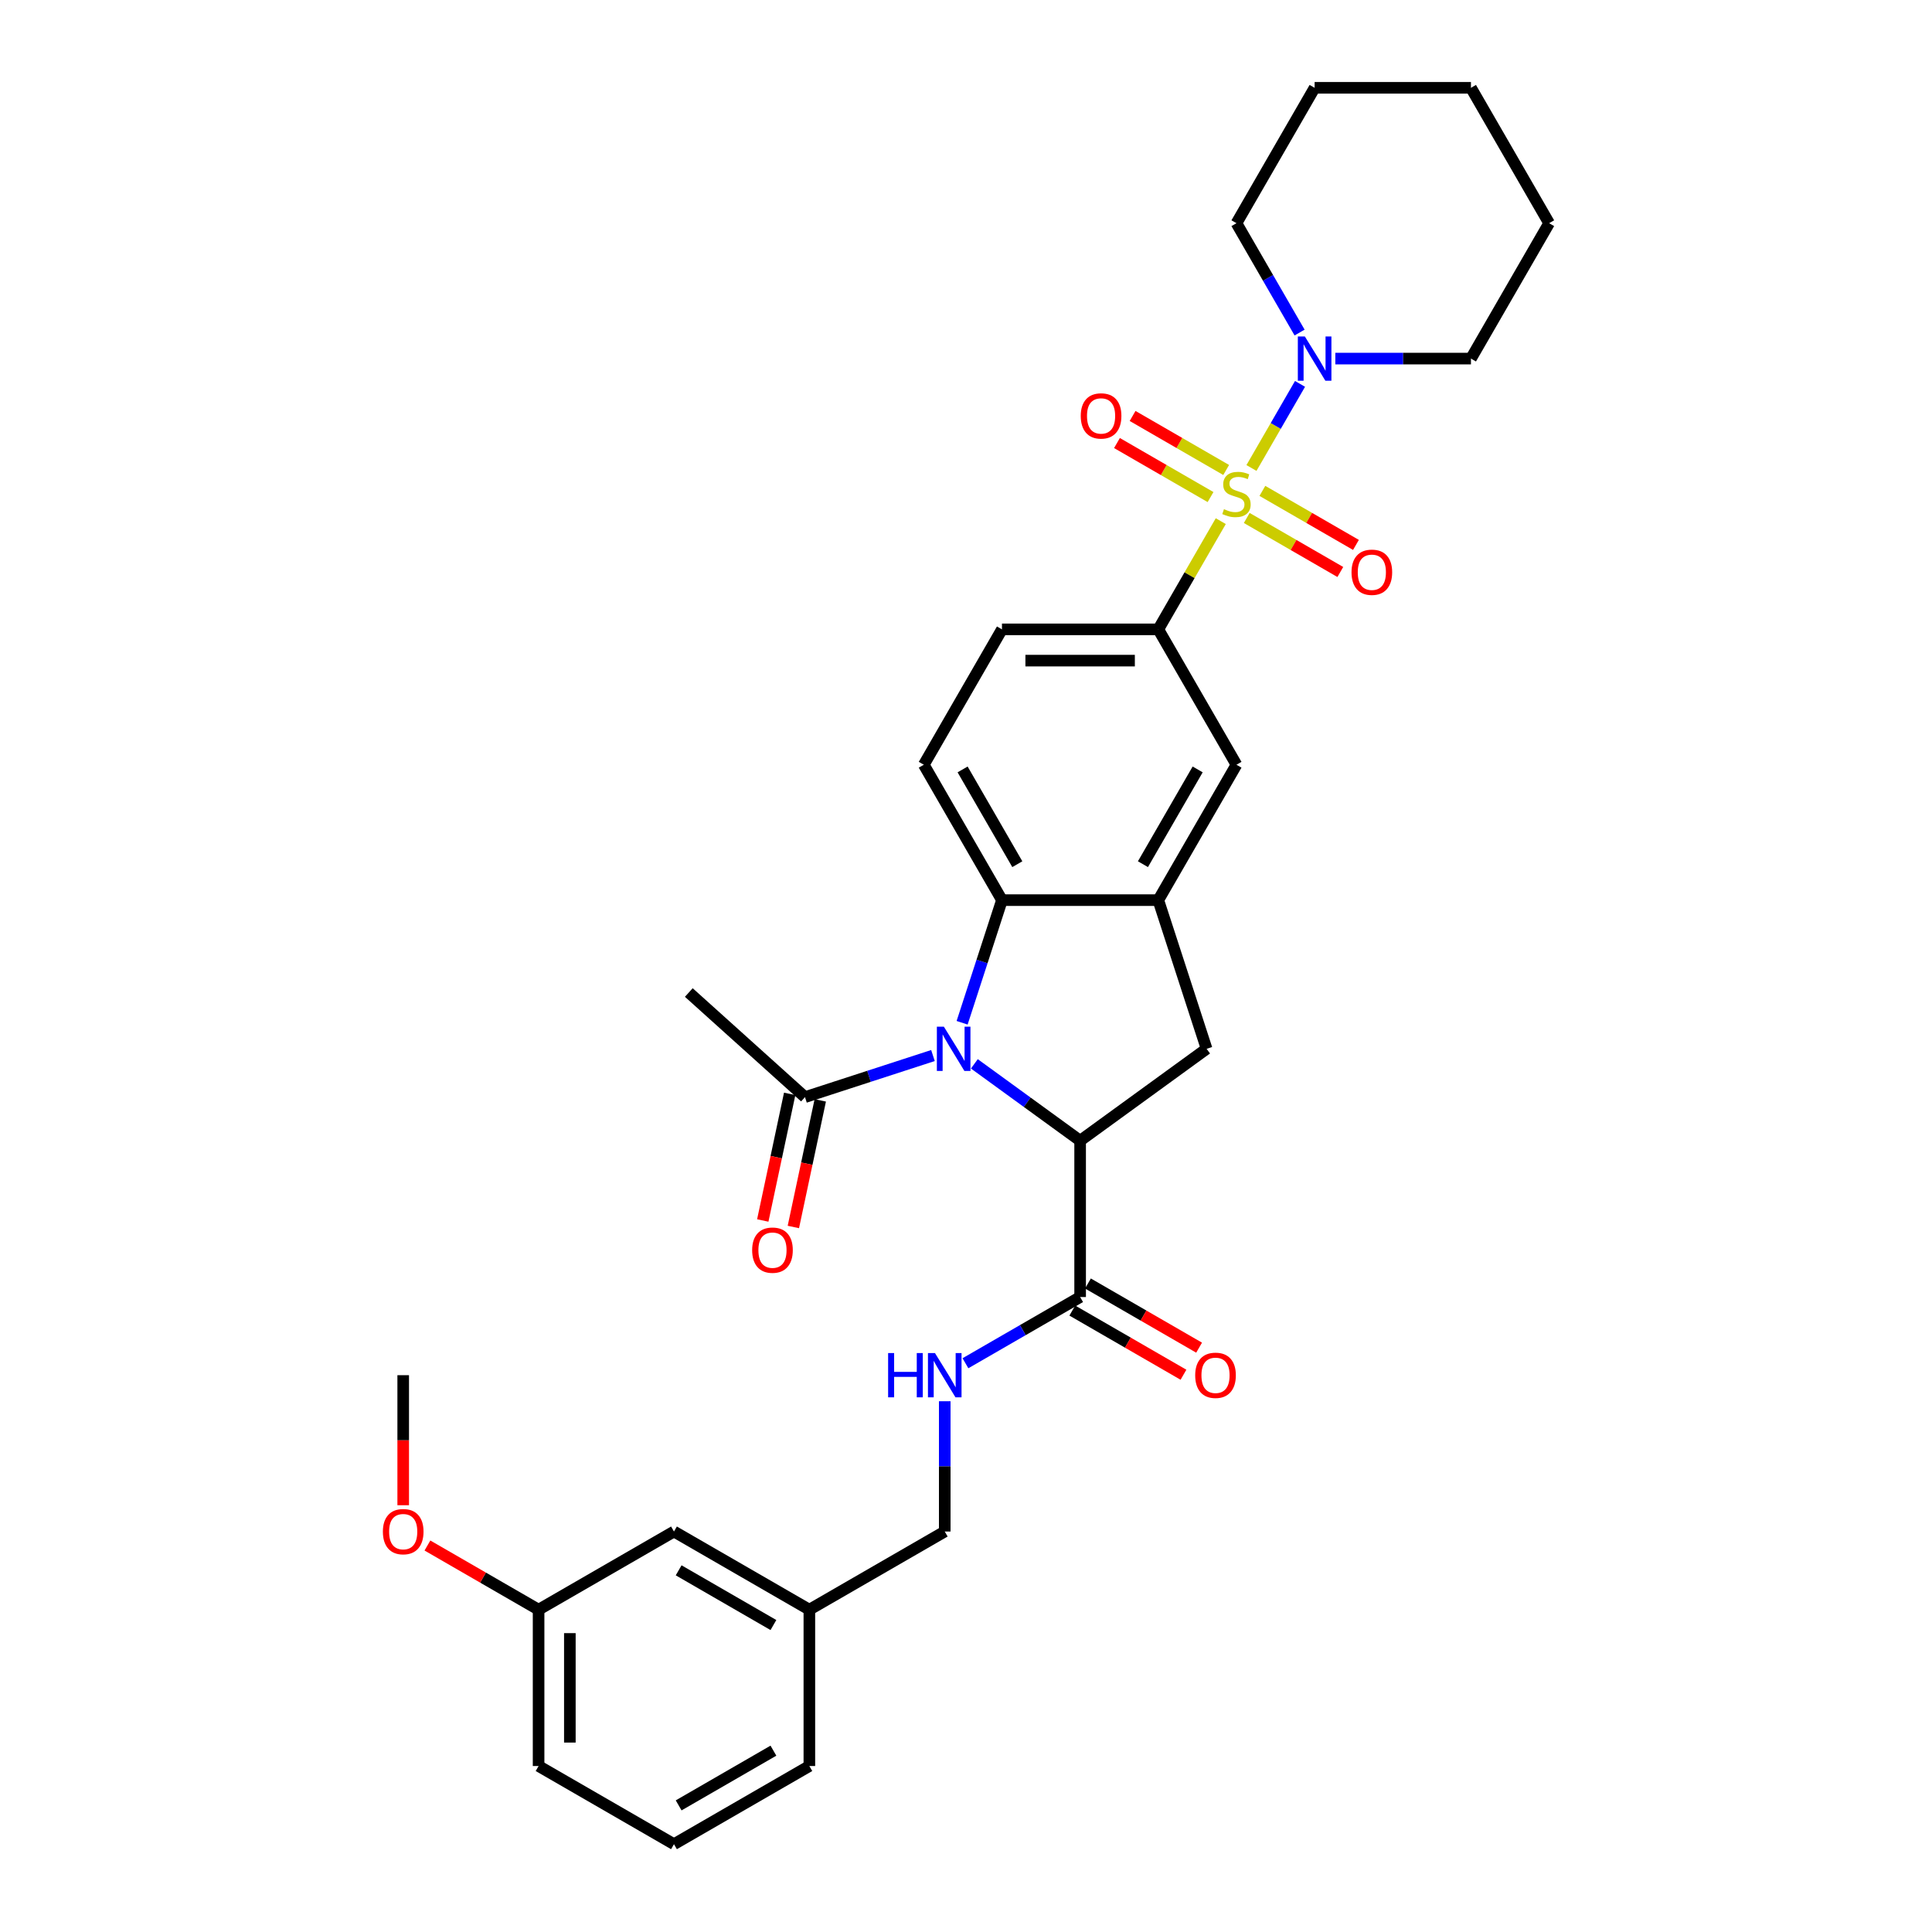 <?xml version='1.0' encoding='iso-8859-1'?>
<svg version='1.1' baseProfile='full'
              xmlns='http://www.w3.org/2000/svg'
                      xmlns:rdkit='http://www.rdkit.org/xml'
                      xmlns:xlink='http://www.w3.org/1999/xlink'
                  xml:space='preserve'
width='1000px' height='1000px' viewBox='0 0 1000 1000'>
<!-- END OF HEADER -->
<rect style='opacity:1.0;fill:#FFFFFF;stroke:none' width='1000' height='1000' x='0' y='0'> </rect>
<path class='bond-4' d='M 631.87,269.744 L 615.701,297.75' style='fill:none;fill-rule:evenodd;stroke:#CCCC00;stroke-width:6px;stroke-linecap:butt;stroke-linejoin:miter;stroke-opacity:1' />
<path class='bond-4' d='M 615.701,297.75 L 599.532,325.756' style='fill:none;fill-rule:evenodd;stroke:#000000;stroke-width:6px;stroke-linecap:butt;stroke-linejoin:miter;stroke-opacity:1' />
<path class='bond-5' d='M 647.754,242.232 L 660.322,220.465' style='fill:none;fill-rule:evenodd;stroke:#CCCC00;stroke-width:6px;stroke-linecap:butt;stroke-linejoin:miter;stroke-opacity:1' />
<path class='bond-5' d='M 660.322,220.465 L 672.889,198.698' style='fill:none;fill-rule:evenodd;stroke:#0000FF;stroke-width:6px;stroke-linecap:butt;stroke-linejoin:miter;stroke-opacity:1' />
<path class='bond-10' d='M 645.314,268.098 L 669.531,282.079' style='fill:none;fill-rule:evenodd;stroke:#CCCC00;stroke-width:6px;stroke-linecap:butt;stroke-linejoin:miter;stroke-opacity:1' />
<path class='bond-10' d='M 669.531,282.079 L 693.748,296.061' style='fill:none;fill-rule:evenodd;stroke:#FF0000;stroke-width:6px;stroke-linecap:butt;stroke-linejoin:miter;stroke-opacity:1' />
<path class='bond-10' d='M 653.406,254.083 L 677.623,268.064' style='fill:none;fill-rule:evenodd;stroke:#CCCC00;stroke-width:6px;stroke-linecap:butt;stroke-linejoin:miter;stroke-opacity:1' />
<path class='bond-10' d='M 677.623,268.064 L 701.839,282.046' style='fill:none;fill-rule:evenodd;stroke:#FF0000;stroke-width:6px;stroke-linecap:butt;stroke-linejoin:miter;stroke-opacity:1' />
<path class='bond-11' d='M 634.666,243.263 L 610.449,229.282' style='fill:none;fill-rule:evenodd;stroke:#CCCC00;stroke-width:6px;stroke-linecap:butt;stroke-linejoin:miter;stroke-opacity:1' />
<path class='bond-11' d='M 610.449,229.282 L 586.232,215.3' style='fill:none;fill-rule:evenodd;stroke:#FF0000;stroke-width:6px;stroke-linecap:butt;stroke-linejoin:miter;stroke-opacity:1' />
<path class='bond-11' d='M 626.574,257.278 L 602.357,243.297' style='fill:none;fill-rule:evenodd;stroke:#CCCC00;stroke-width:6px;stroke-linecap:butt;stroke-linejoin:miter;stroke-opacity:1' />
<path class='bond-11' d='M 602.357,243.297 L 578.14,229.315' style='fill:none;fill-rule:evenodd;stroke:#FF0000;stroke-width:6px;stroke-linecap:butt;stroke-linejoin:miter;stroke-opacity:1' />
<path class='bond-0' d='M 497.992,529.382 L 508.304,497.644' style='fill:none;fill-rule:evenodd;stroke:#0000FF;stroke-width:6px;stroke-linecap:butt;stroke-linejoin:miter;stroke-opacity:1' />
<path class='bond-0' d='M 508.304,497.644 L 518.616,465.906' style='fill:none;fill-rule:evenodd;stroke:#000000;stroke-width:6px;stroke-linecap:butt;stroke-linejoin:miter;stroke-opacity:1' />
<path class='bond-8' d='M 482.898,546.343 L 449.777,557.105' style='fill:none;fill-rule:evenodd;stroke:#0000FF;stroke-width:6px;stroke-linecap:butt;stroke-linejoin:miter;stroke-opacity:1' />
<path class='bond-8' d='M 449.777,557.105 L 416.656,567.867' style='fill:none;fill-rule:evenodd;stroke:#000000;stroke-width:6px;stroke-linecap:butt;stroke-linejoin:miter;stroke-opacity:1' />
<path class='bond-34' d='M 504.325,550.646 L 531.699,570.535' style='fill:none;fill-rule:evenodd;stroke:#0000FF;stroke-width:6px;stroke-linecap:butt;stroke-linejoin:miter;stroke-opacity:1' />
<path class='bond-34' d='M 531.699,570.535 L 559.074,590.423' style='fill:none;fill-rule:evenodd;stroke:#000000;stroke-width:6px;stroke-linecap:butt;stroke-linejoin:miter;stroke-opacity:1' />
<path class='bond-1' d='M 559.074,590.423 L 624.536,542.862' style='fill:none;fill-rule:evenodd;stroke:#000000;stroke-width:6px;stroke-linecap:butt;stroke-linejoin:miter;stroke-opacity:1' />
<path class='bond-7' d='M 559.074,590.423 L 559.074,671.339' style='fill:none;fill-rule:evenodd;stroke:#000000;stroke-width:6px;stroke-linecap:butt;stroke-linejoin:miter;stroke-opacity:1' />
<path class='bond-2' d='M 518.616,465.906 L 478.158,395.831' style='fill:none;fill-rule:evenodd;stroke:#000000;stroke-width:6px;stroke-linecap:butt;stroke-linejoin:miter;stroke-opacity:1' />
<path class='bond-2' d='M 526.562,447.304 L 498.242,398.251' style='fill:none;fill-rule:evenodd;stroke:#000000;stroke-width:6px;stroke-linecap:butt;stroke-linejoin:miter;stroke-opacity:1' />
<path class='bond-32' d='M 518.616,465.906 L 599.532,465.906' style='fill:none;fill-rule:evenodd;stroke:#000000;stroke-width:6px;stroke-linecap:butt;stroke-linejoin:miter;stroke-opacity:1' />
<path class='bond-3' d='M 599.532,465.906 L 639.99,395.831' style='fill:none;fill-rule:evenodd;stroke:#000000;stroke-width:6px;stroke-linecap:butt;stroke-linejoin:miter;stroke-opacity:1' />
<path class='bond-3' d='M 591.585,447.304 L 619.906,398.251' style='fill:none;fill-rule:evenodd;stroke:#000000;stroke-width:6px;stroke-linecap:butt;stroke-linejoin:miter;stroke-opacity:1' />
<path class='bond-6' d='M 599.532,465.906 L 624.536,542.862' style='fill:none;fill-rule:evenodd;stroke:#000000;stroke-width:6px;stroke-linecap:butt;stroke-linejoin:miter;stroke-opacity:1' />
<path class='bond-9' d='M 599.532,325.756 L 639.99,395.831' style='fill:none;fill-rule:evenodd;stroke:#000000;stroke-width:6px;stroke-linecap:butt;stroke-linejoin:miter;stroke-opacity:1' />
<path class='bond-14' d='M 599.532,325.756 L 518.616,325.756' style='fill:none;fill-rule:evenodd;stroke:#000000;stroke-width:6px;stroke-linecap:butt;stroke-linejoin:miter;stroke-opacity:1' />
<path class='bond-14' d='M 587.394,341.939 L 530.753,341.939' style='fill:none;fill-rule:evenodd;stroke:#000000;stroke-width:6px;stroke-linecap:butt;stroke-linejoin:miter;stroke-opacity:1' />
<path class='bond-21' d='M 691.161,185.605 L 726.262,185.605' style='fill:none;fill-rule:evenodd;stroke:#0000FF;stroke-width:6px;stroke-linecap:butt;stroke-linejoin:miter;stroke-opacity:1' />
<path class='bond-21' d='M 726.262,185.605 L 761.364,185.605' style='fill:none;fill-rule:evenodd;stroke:#000000;stroke-width:6px;stroke-linecap:butt;stroke-linejoin:miter;stroke-opacity:1' />
<path class='bond-22' d='M 672.665,172.125 L 656.327,143.827' style='fill:none;fill-rule:evenodd;stroke:#0000FF;stroke-width:6px;stroke-linecap:butt;stroke-linejoin:miter;stroke-opacity:1' />
<path class='bond-22' d='M 656.327,143.827 L 639.99,115.53' style='fill:none;fill-rule:evenodd;stroke:#000000;stroke-width:6px;stroke-linecap:butt;stroke-linejoin:miter;stroke-opacity:1' />
<path class='bond-13' d='M 559.074,671.339 L 529.393,688.476' style='fill:none;fill-rule:evenodd;stroke:#000000;stroke-width:6px;stroke-linecap:butt;stroke-linejoin:miter;stroke-opacity:1' />
<path class='bond-13' d='M 529.393,688.476 L 499.712,705.612' style='fill:none;fill-rule:evenodd;stroke:#0000FF;stroke-width:6px;stroke-linecap:butt;stroke-linejoin:miter;stroke-opacity:1' />
<path class='bond-15' d='M 555.028,678.347 L 583.795,694.955' style='fill:none;fill-rule:evenodd;stroke:#000000;stroke-width:6px;stroke-linecap:butt;stroke-linejoin:miter;stroke-opacity:1' />
<path class='bond-15' d='M 583.795,694.955 L 612.561,711.564' style='fill:none;fill-rule:evenodd;stroke:#FF0000;stroke-width:6px;stroke-linecap:butt;stroke-linejoin:miter;stroke-opacity:1' />
<path class='bond-15' d='M 563.12,664.332 L 591.886,680.94' style='fill:none;fill-rule:evenodd;stroke:#000000;stroke-width:6px;stroke-linecap:butt;stroke-linejoin:miter;stroke-opacity:1' />
<path class='bond-15' d='M 591.886,680.94 L 620.653,697.549' style='fill:none;fill-rule:evenodd;stroke:#FF0000;stroke-width:6px;stroke-linecap:butt;stroke-linejoin:miter;stroke-opacity:1' />
<path class='bond-16' d='M 408.741,566.184 L 401.776,598.953' style='fill:none;fill-rule:evenodd;stroke:#000000;stroke-width:6px;stroke-linecap:butt;stroke-linejoin:miter;stroke-opacity:1' />
<path class='bond-16' d='M 401.776,598.953 L 394.81,631.722' style='fill:none;fill-rule:evenodd;stroke:#FF0000;stroke-width:6px;stroke-linecap:butt;stroke-linejoin:miter;stroke-opacity:1' />
<path class='bond-16' d='M 424.57,569.549 L 417.605,602.318' style='fill:none;fill-rule:evenodd;stroke:#000000;stroke-width:6px;stroke-linecap:butt;stroke-linejoin:miter;stroke-opacity:1' />
<path class='bond-16' d='M 417.605,602.318 L 410.64,635.087' style='fill:none;fill-rule:evenodd;stroke:#FF0000;stroke-width:6px;stroke-linecap:butt;stroke-linejoin:miter;stroke-opacity:1' />
<path class='bond-24' d='M 416.656,567.867 L 356.523,513.723' style='fill:none;fill-rule:evenodd;stroke:#000000;stroke-width:6px;stroke-linecap:butt;stroke-linejoin:miter;stroke-opacity:1' />
<path class='bond-12' d='M 478.158,395.831 L 518.616,325.756' style='fill:none;fill-rule:evenodd;stroke:#000000;stroke-width:6px;stroke-linecap:butt;stroke-linejoin:miter;stroke-opacity:1' />
<path class='bond-17' d='M 488.999,725.278 L 488.999,758.996' style='fill:none;fill-rule:evenodd;stroke:#0000FF;stroke-width:6px;stroke-linecap:butt;stroke-linejoin:miter;stroke-opacity:1' />
<path class='bond-17' d='M 488.999,758.996 L 488.999,792.713' style='fill:none;fill-rule:evenodd;stroke:#000000;stroke-width:6px;stroke-linecap:butt;stroke-linejoin:miter;stroke-opacity:1' />
<path class='bond-19' d='M 488.999,792.713 L 418.923,833.171' style='fill:none;fill-rule:evenodd;stroke:#000000;stroke-width:6px;stroke-linecap:butt;stroke-linejoin:miter;stroke-opacity:1' />
<path class='bond-18' d='M 348.848,792.713 L 418.923,833.171' style='fill:none;fill-rule:evenodd;stroke:#000000;stroke-width:6px;stroke-linecap:butt;stroke-linejoin:miter;stroke-opacity:1' />
<path class='bond-18' d='M 351.268,812.797 L 400.32,841.118' style='fill:none;fill-rule:evenodd;stroke:#000000;stroke-width:6px;stroke-linecap:butt;stroke-linejoin:miter;stroke-opacity:1' />
<path class='bond-20' d='M 348.848,792.713 L 278.773,833.171' style='fill:none;fill-rule:evenodd;stroke:#000000;stroke-width:6px;stroke-linecap:butt;stroke-linejoin:miter;stroke-opacity:1' />
<path class='bond-26' d='M 418.923,833.171 L 418.923,914.087' style='fill:none;fill-rule:evenodd;stroke:#000000;stroke-width:6px;stroke-linecap:butt;stroke-linejoin:miter;stroke-opacity:1' />
<path class='bond-23' d='M 278.773,833.171 L 250.006,816.563' style='fill:none;fill-rule:evenodd;stroke:#000000;stroke-width:6px;stroke-linecap:butt;stroke-linejoin:miter;stroke-opacity:1' />
<path class='bond-23' d='M 250.006,816.563 L 221.239,799.955' style='fill:none;fill-rule:evenodd;stroke:#FF0000;stroke-width:6px;stroke-linecap:butt;stroke-linejoin:miter;stroke-opacity:1' />
<path class='bond-35' d='M 278.773,833.171 L 278.773,914.087' style='fill:none;fill-rule:evenodd;stroke:#000000;stroke-width:6px;stroke-linecap:butt;stroke-linejoin:miter;stroke-opacity:1' />
<path class='bond-35' d='M 294.956,845.309 L 294.956,901.95' style='fill:none;fill-rule:evenodd;stroke:#000000;stroke-width:6px;stroke-linecap:butt;stroke-linejoin:miter;stroke-opacity:1' />
<path class='bond-29' d='M 761.364,185.605 L 801.822,115.53' style='fill:none;fill-rule:evenodd;stroke:#000000;stroke-width:6px;stroke-linecap:butt;stroke-linejoin:miter;stroke-opacity:1' />
<path class='bond-30' d='M 639.99,115.53 L 680.448,45.455' style='fill:none;fill-rule:evenodd;stroke:#000000;stroke-width:6px;stroke-linecap:butt;stroke-linejoin:miter;stroke-opacity:1' />
<path class='bond-28' d='M 208.697,779.103 L 208.697,745.45' style='fill:none;fill-rule:evenodd;stroke:#FF0000;stroke-width:6px;stroke-linecap:butt;stroke-linejoin:miter;stroke-opacity:1' />
<path class='bond-28' d='M 208.697,745.45 L 208.697,711.797' style='fill:none;fill-rule:evenodd;stroke:#000000;stroke-width:6px;stroke-linecap:butt;stroke-linejoin:miter;stroke-opacity:1' />
<path class='bond-25' d='M 348.848,954.545 L 418.923,914.087' style='fill:none;fill-rule:evenodd;stroke:#000000;stroke-width:6px;stroke-linecap:butt;stroke-linejoin:miter;stroke-opacity:1' />
<path class='bond-25' d='M 351.268,934.462 L 400.32,906.141' style='fill:none;fill-rule:evenodd;stroke:#000000;stroke-width:6px;stroke-linecap:butt;stroke-linejoin:miter;stroke-opacity:1' />
<path class='bond-27' d='M 348.848,954.545 L 278.773,914.087' style='fill:none;fill-rule:evenodd;stroke:#000000;stroke-width:6px;stroke-linecap:butt;stroke-linejoin:miter;stroke-opacity:1' />
<path class='bond-33' d='M 801.822,115.53 L 761.364,45.455' style='fill:none;fill-rule:evenodd;stroke:#000000;stroke-width:6px;stroke-linecap:butt;stroke-linejoin:miter;stroke-opacity:1' />
<path class='bond-31' d='M 680.448,45.455 L 761.364,45.455' style='fill:none;fill-rule:evenodd;stroke:#000000;stroke-width:6px;stroke-linecap:butt;stroke-linejoin:miter;stroke-opacity:1' />
<path  class='atom-0' d='M 633.517 263.546
Q 633.775 263.643, 634.844 264.096
Q 635.912 264.549, 637.077 264.84
Q 638.274 265.099, 639.44 265.099
Q 641.608 265.099, 642.87 264.063
Q 644.133 262.995, 644.133 261.15
Q 644.133 259.888, 643.485 259.111
Q 642.87 258.335, 641.899 257.914
Q 640.928 257.493, 639.31 257.008
Q 637.271 256.393, 636.041 255.81
Q 634.844 255.227, 633.97 253.997
Q 633.128 252.768, 633.128 250.696
Q 633.128 247.815, 635.07 246.035
Q 637.044 244.255, 640.928 244.255
Q 643.583 244.255, 646.593 245.517
L 645.848 248.01
Q 643.097 246.877, 641.026 246.877
Q 638.792 246.877, 637.562 247.815
Q 636.332 248.722, 636.365 250.308
Q 636.365 251.538, 636.98 252.282
Q 637.627 253.026, 638.533 253.447
Q 639.472 253.868, 641.026 254.353
Q 643.097 255.001, 644.327 255.648
Q 645.557 256.295, 646.431 257.622
Q 647.337 258.917, 647.337 261.15
Q 647.337 264.322, 645.201 266.038
Q 643.097 267.721, 639.569 267.721
Q 637.53 267.721, 635.976 267.268
Q 634.455 266.847, 632.643 266.102
L 633.517 263.546
' fill='#CCCC00'/>
<path  class='atom-1' d='M 488.546 531.404
L 496.055 543.542
Q 496.799 544.739, 497.997 546.908
Q 499.195 549.077, 499.259 549.206
L 499.259 531.404
L 502.302 531.404
L 502.302 554.32
L 499.162 554.32
L 491.103 541.05
Q 490.164 539.496, 489.161 537.716
Q 488.19 535.936, 487.899 535.386
L 487.899 554.32
L 484.921 554.32
L 484.921 531.404
L 488.546 531.404
' fill='#0000FF'/>
<path  class='atom-6' d='M 675.383 174.147
L 682.892 186.285
Q 683.636 187.482, 684.833 189.651
Q 686.031 191.82, 686.096 191.949
L 686.096 174.147
L 689.138 174.147
L 689.138 197.063
L 685.999 197.063
L 677.939 183.793
Q 677.001 182.239, 675.997 180.459
Q 675.026 178.679, 674.735 178.129
L 674.735 197.063
L 671.757 197.063
L 671.757 174.147
L 675.383 174.147
' fill='#0000FF'/>
<path  class='atom-11' d='M 699.546 296.203
Q 699.546 290.701, 702.265 287.626
Q 704.984 284.551, 710.065 284.551
Q 715.147 284.551, 717.865 287.626
Q 720.584 290.701, 720.584 296.203
Q 720.584 301.77, 717.833 304.942
Q 715.082 308.082, 710.065 308.082
Q 705.016 308.082, 702.265 304.942
Q 699.546 301.803, 699.546 296.203
M 710.065 305.492
Q 713.561 305.492, 715.438 303.162
Q 717.348 300.799, 717.348 296.203
Q 717.348 291.704, 715.438 289.439
Q 713.561 287.141, 710.065 287.141
Q 706.57 287.141, 704.66 289.406
Q 702.783 291.672, 702.783 296.203
Q 702.783 300.832, 704.66 303.162
Q 706.57 305.492, 710.065 305.492
' fill='#FF0000'/>
<path  class='atom-12' d='M 559.395 215.287
Q 559.395 209.785, 562.114 206.71
Q 564.833 203.635, 569.915 203.635
Q 574.996 203.635, 577.715 206.71
Q 580.434 209.785, 580.434 215.287
Q 580.434 220.854, 577.682 224.026
Q 574.931 227.166, 569.915 227.166
Q 564.865 227.166, 562.114 224.026
Q 559.395 220.887, 559.395 215.287
M 569.915 224.576
Q 573.41 224.576, 575.287 222.246
Q 577.197 219.883, 577.197 215.287
Q 577.197 210.788, 575.287 208.523
Q 573.41 206.225, 569.915 206.225
Q 566.419 206.225, 564.509 208.49
Q 562.632 210.756, 562.632 215.287
Q 562.632 219.916, 564.509 222.246
Q 566.419 224.576, 569.915 224.576
' fill='#FF0000'/>
<path  class='atom-14' d='M 459.691 700.34
L 462.798 700.34
L 462.798 710.082
L 474.515 710.082
L 474.515 700.34
L 477.622 700.34
L 477.622 723.255
L 474.515 723.255
L 474.515 712.671
L 462.798 712.671
L 462.798 723.255
L 459.691 723.255
L 459.691 700.34
' fill='#0000FF'/>
<path  class='atom-14' d='M 483.933 700.34
L 491.442 712.477
Q 492.187 713.675, 493.384 715.843
Q 494.582 718.012, 494.646 718.141
L 494.646 700.34
L 497.689 700.34
L 497.689 723.255
L 494.549 723.255
L 486.49 709.985
Q 485.551 708.431, 484.548 706.651
Q 483.577 704.871, 483.286 704.321
L 483.286 723.255
L 480.308 723.255
L 480.308 700.34
L 483.933 700.34
' fill='#0000FF'/>
<path  class='atom-16' d='M 618.63 711.862
Q 618.63 706.36, 621.349 703.285
Q 624.068 700.21, 629.149 700.21
Q 634.231 700.21, 636.949 703.285
Q 639.668 706.36, 639.668 711.862
Q 639.668 717.429, 636.917 720.601
Q 634.166 723.741, 629.149 723.741
Q 624.1 723.741, 621.349 720.601
Q 618.63 717.462, 618.63 711.862
M 629.149 721.151
Q 632.645 721.151, 634.522 718.821
Q 636.432 716.458, 636.432 711.862
Q 636.432 707.363, 634.522 705.098
Q 632.645 702.8, 629.149 702.8
Q 625.654 702.8, 623.744 705.065
Q 621.867 707.331, 621.867 711.862
Q 621.867 716.491, 623.744 718.821
Q 625.654 721.151, 629.149 721.151
' fill='#FF0000'/>
<path  class='atom-17' d='M 389.313 647.079
Q 389.313 641.577, 392.032 638.502
Q 394.751 635.427, 399.832 635.427
Q 404.914 635.427, 407.633 638.502
Q 410.351 641.577, 410.351 647.079
Q 410.351 652.646, 407.6 655.818
Q 404.849 658.958, 399.832 658.958
Q 394.783 658.958, 392.032 655.818
Q 389.313 652.679, 389.313 647.079
M 399.832 656.368
Q 403.328 656.368, 405.205 654.038
Q 407.115 651.675, 407.115 647.079
Q 407.115 642.58, 405.205 640.315
Q 403.328 638.017, 399.832 638.017
Q 396.337 638.017, 394.427 640.282
Q 392.55 642.548, 392.55 647.079
Q 392.55 651.708, 394.427 654.038
Q 396.337 656.368, 399.832 656.368
' fill='#FF0000'/>
<path  class='atom-24' d='M 198.178 792.778
Q 198.178 787.276, 200.897 784.201
Q 203.616 781.126, 208.697 781.126
Q 213.779 781.126, 216.498 784.201
Q 219.216 787.276, 219.216 792.778
Q 219.216 798.345, 216.465 801.517
Q 213.714 804.657, 208.697 804.657
Q 203.648 804.657, 200.897 801.517
Q 198.178 798.378, 198.178 792.778
M 208.697 802.067
Q 212.193 802.067, 214.07 799.737
Q 215.98 797.374, 215.98 792.778
Q 215.98 788.279, 214.07 786.014
Q 212.193 783.716, 208.697 783.716
Q 205.202 783.716, 203.292 785.981
Q 201.415 788.247, 201.415 792.778
Q 201.415 797.407, 203.292 799.737
Q 205.202 802.067, 208.697 802.067
' fill='#FF0000'/>
</svg>
